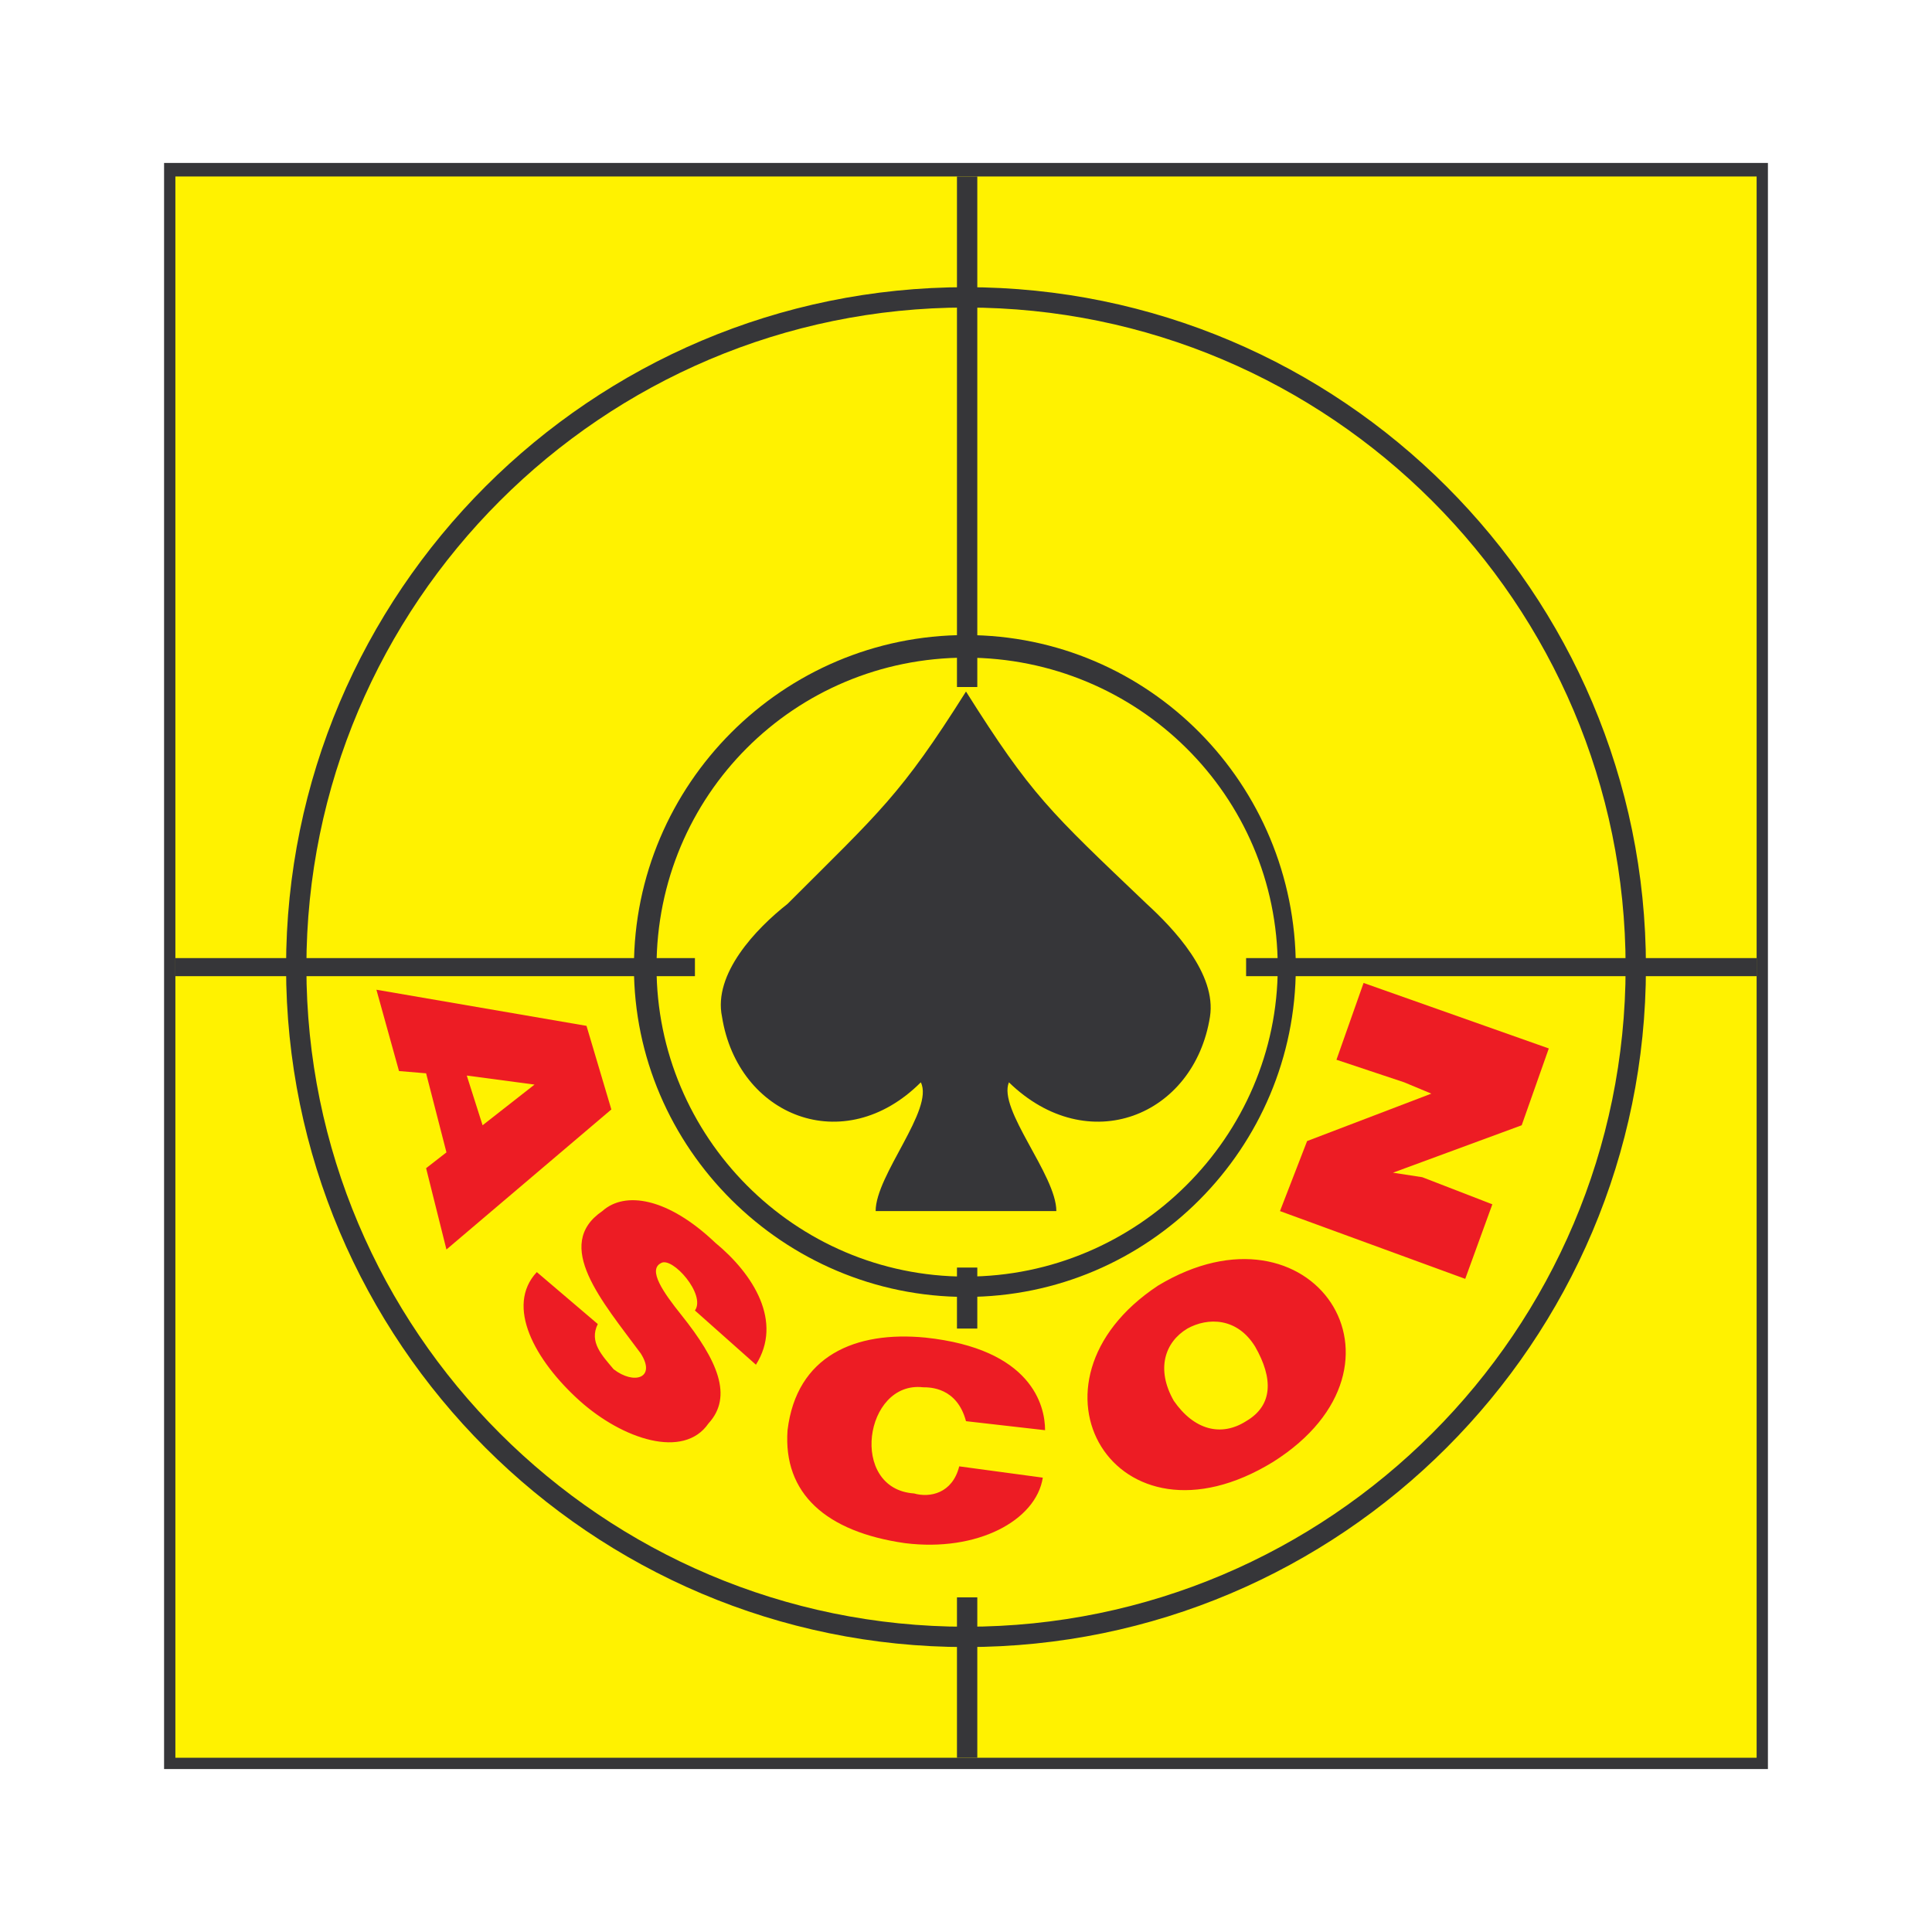 <?xml version="1.0" encoding="utf-8"?>
<!-- Generator: Adobe Illustrator 13.0.0, SVG Export Plug-In . SVG Version: 6.00 Build 14948)  -->
<!DOCTYPE svg PUBLIC "-//W3C//DTD SVG 1.0//EN" "http://www.w3.org/TR/2001/REC-SVG-20010904/DTD/svg10.dtd">
<svg version="1.0" id="Layer_1" xmlns="http://www.w3.org/2000/svg" xmlns:xlink="http://www.w3.org/1999/xlink" x="0px" y="0px"
	 width="192.756px" height="192.756px" viewBox="0 0 192.756 192.756" enable-background="new 0 0 192.756 192.756"
	 xml:space="preserve">
<g>
	<polygon fill-rule="evenodd" clip-rule="evenodd" fill="#FFFFFF" points="0,0 192.756,0 192.756,192.756 0,192.756 0,0 	"/>
	<polygon fill-rule="evenodd" clip-rule="evenodd" fill="#363639" points="176.386,176.498 16.37,176.498 16.37,16.257 
		176.386,16.257 176.386,176.498 	"/>
	<polygon fill-rule="evenodd" clip-rule="evenodd" fill="#FFF200" points="175.259,175.371 17.498,175.371 17.498,17.609 
		175.259,17.609 175.259,175.371 	"/>
	<path fill-rule="evenodd" clip-rule="evenodd" fill="#363639" d="M96.378,28.653c-37.412,0-67.837,30.426-67.837,67.838
		c0,37.412,30.425,67.837,67.837,67.837s67.838-30.426,67.838-67.837C164.216,59.079,133.79,28.653,96.378,28.653L96.378,28.653
		L96.378,28.653z M96.378,30.682c-36.285,0-65.809,29.523-65.809,65.809c0,36.285,29.524,65.808,65.809,65.808
		s65.81-29.523,65.81-65.808C162.188,60.205,132.663,30.682,96.378,30.682L96.378,30.682z"/>
	<path fill-rule="evenodd" clip-rule="evenodd" fill="#363639" d="M96.378,63.36c-18.255,0-33.13,14.875-33.13,33.13
		c0,18.029,14.875,32.904,33.13,32.904c18.256,0,32.904-14.875,32.904-32.904C129.282,78.235,114.634,63.36,96.378,63.36
		L96.378,63.36L96.378,63.36z M96.378,65.614c-17.128,0-30.876,13.748-30.876,30.876c0,16.904,13.748,30.876,30.876,30.876
		c17.128,0,31.102-13.973,31.102-30.876C127.479,79.362,113.506,65.614,96.378,65.614L96.378,65.614z"/>
	<path fill-rule="evenodd" clip-rule="evenodd" fill="#363639" d="M87.363,120.83c0-3.605,5.859-10.141,4.507-12.846
		c-7.663,7.662-18.255,3.381-19.833-6.535c-0.901-4.283,3.381-8.79,6.536-11.269c9.24-9.24,11.269-10.818,17.805-21.185
		c6.536,10.367,8.339,11.945,18.03,21.185c2.704,2.479,6.986,6.986,6.311,11.269c-1.578,9.916-12.171,14.197-20.059,6.535
		c-1.127,2.705,4.732,9.24,4.732,12.846H87.363L87.363,120.83z"/>
	<path fill-rule="evenodd" clip-rule="evenodd" fill="#ED1C24" d="M115.535,128.268c15.325-9.24,26.819,7.889,11.494,17.58
		C111.253,155.539,100.886,137.959,115.535,128.268L115.535,128.268L115.535,128.268z M118.465,132.551
		c-2.254,1.352-3.155,4.057-1.353,7.211c2.028,2.93,4.733,3.607,7.212,2.029c2.705-1.578,2.705-4.283,0.901-7.438
		C123.423,131.424,120.493,131.424,118.465,132.551L118.465,132.551L118.465,132.551z M96.378,141.791
		c-0.901-3.381-3.606-3.381-4.282-3.381c-5.86-0.676-7.438,10.143-0.902,10.592c1.578,0.451,3.832,0,4.508-2.703l8.339,1.127
		c-0.677,4.281-6.536,7.436-13.748,6.535c-7.888-1.127-12.17-4.959-11.72-11.27c0.902-7.438,6.762-9.916,13.748-9.24
		c10.593,1.127,11.945,6.762,11.945,9.24L96.378,141.791L96.378,141.791L96.378,141.791z M69.333,130.748
		c1.127-1.578-2.253-5.41-3.38-4.732c-1.352,0.676,0.225,2.93,2.028,5.182c3.606,4.508,5.184,8.115,2.705,10.818
		c-2.479,3.605-8.564,1.578-12.847-2.254c-4.507-4.057-7.437-9.465-4.282-12.846l6.085,5.184c-0.902,1.803,0.451,3.154,1.578,4.508
		c2.028,1.578,4.282,0.9,2.705-1.578c-3.832-5.184-8.79-10.818-3.832-14.199c2.254-2.027,6.536-1.352,11.269,3.156
		c3.831,3.154,6.761,7.889,4.057,12.17L69.333,130.748L69.333,130.748L69.333,130.748z M46.57,107.309l1.578,4.959l5.183-4.059
		L46.57,107.309L46.57,107.309L46.57,107.309z M58.515,102.35l2.479,8.34l-16.452,13.973l-2.029-8.113l2.029-1.578l-2.029-7.887
		l-2.705-0.227l-2.253-8.113L58.515,102.35L58.515,102.35L58.515,102.35z M127.705,120.83l2.705-6.986l12.395-4.732l-2.704-1.127
		l-6.762-2.254l2.705-7.662l18.48,6.535l-2.704,7.664L138.974,117l2.93,0.451l6.987,2.703l-2.705,7.438L127.705,120.83
		L127.705,120.83z"/>
	<polygon fill-rule="evenodd" clip-rule="evenodd" fill="#363639" points="69.333,97.393 17.498,97.393 17.498,95.589 
		69.333,95.589 69.333,97.393 	"/>
	<polygon fill-rule="evenodd" clip-rule="evenodd" fill="#363639" points="175.259,97.393 124.324,97.393 124.324,95.589 
		175.259,95.589 175.259,97.393 	"/>
	<polygon fill-rule="evenodd" clip-rule="evenodd" fill="#363639" points="97.505,132.551 95.477,132.551 95.477,126.465 
		97.505,126.465 97.505,132.551 	"/>
	<polygon fill-rule="evenodd" clip-rule="evenodd" fill="#363639" points="97.505,175.371 95.477,175.371 95.477,159.369 
		97.505,159.369 97.505,175.371 	"/>
	<polygon fill-rule="evenodd" clip-rule="evenodd" fill="#363639" points="97.505,68.544 95.477,68.544 95.477,17.609 
		97.505,17.609 97.505,68.544 	"/>
</g>
</svg>
